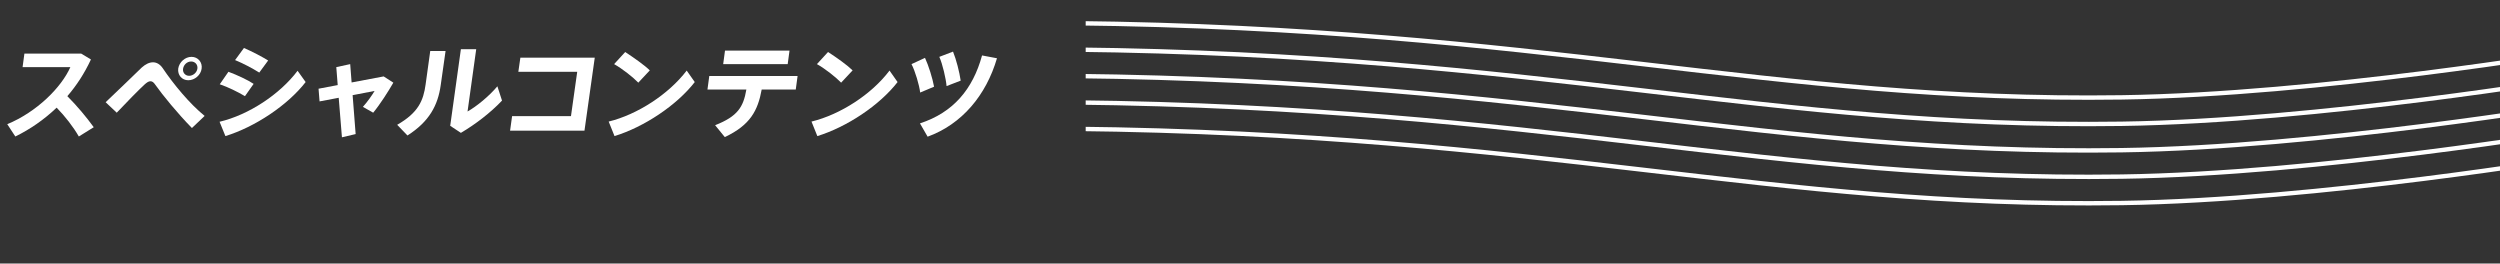 <?xml version="1.0" encoding="utf-8"?>
<!-- Generator: Adobe Illustrator 26.0.1, SVG Export Plug-In . SVG Version: 6.00 Build 0)  -->
<svg version="1.1" id="レイヤー_1" xmlns="http://www.w3.org/2000/svg" xmlns:xlink="http://www.w3.org/1999/xlink" x="0px"
	 y="0px" viewBox="0 0 1240 130.7" style="enable-background:new 0 0 1240 130.7;" xml:space="preserve">
<rect x="0" y="0" width="1240" height="130.7" fill="#333333" stroke="none"/>
<style type="text/css">
	.st0{clip-path:url(#SVGID_00000018942231156334559600000017048534341690362254_);}
	.st1{fill:none;stroke:#FFFFFF;stroke-width:2.175;stroke-miterlimit:10;}
	.st2{fill:#FFFFFF;}
</style>
<g>
	<g>
		<defs>
			<rect id="SVGID_1_" x="538.5" y="0" width="701.5" height="130.7"/>
		</defs>
		<clipPath id="SVGID_00000145037763527127966680000001527415645538259615_">
			<use xlink:href="#SVGID_1_"  style="overflow:visible;"/>
		</clipPath>
		<g style="clip-path:url(#SVGID_00000145037763527127966680000001527415645538259615_);">
			<g>
				<path class="st1" d="M191.1,80.8c0,0,164.3-18.8,341.1-16.9c234.2,2.5,345.6,39.3,520.1,36.8c97.8-1.4,225.5-22.9,225.5-22.9"/>
			</g>
			<g>
				<path class="st1" d="M191.1,67.7c0,0,164.3-18.8,341.1-16.9c234.2,2.5,345.6,39.3,520.1,36.8c97.8-1.4,225.5-22.9,225.5-22.9"/>
			</g>
			<g>
				<path class="st1" d="M191.1,54.6c0,0,164.3-18.8,341.1-16.9c234.2,2.5,345.6,39.3,520.1,36.8c97.8-1.4,225.5-22.9,225.5-22.9"/>
			</g>
			<g>
				<path class="st1" d="M191.1,41.5c0,0,164.3-18.8,341.1-16.9c234.2,2.5,345.6,39.3,520.1,36.8c97.8-1.4,225.5-22.9,225.5-22.9"/>
			</g>
			<g>
				<path class="st1" d="M191.1,28.4c0,0,164.3-18.8,341.1-16.9c234.2,2.5,345.6,39.3,520.1,36.8c97.8-1.4,225.5-22.9,225.5-22.9"/>
			</g>
		</g>
	</g>
	<g>
		<path class="st2" d="M46.5,63.1l-7.4,4.6c-2.7-4.7-6.8-10-11-14.3c-6.3,6-13.3,10.8-20.5,14.3l-4-6.1
			c14.7-6.1,26.8-18.2,31.3-28.3H11.2l0.9-6.7h28.2l4.8,2.9c-3.2,6.9-7.2,13-11.7,18.2C38.2,52.5,42.8,58,46.5,63.1z"/>
		<path class="st2" d="M70.3,33.5c1.9-1.7,3.8-2.6,5.6-2.6s3.5,1,4.8,2.9C86,41.7,94,51.4,101.5,57.5l-6.3,6
			C88.2,56.4,80.6,47.1,77,42c-0.8-1.2-1.5-1.7-2.4-1.7c-0.9,0-1.8,0.6-3.1,1.8c-2.6,2.4-8.9,8.8-13.6,13.8l-5.5-5.2
			C58,45.4,66.9,36.8,70.3,33.5z M100,34.1c-0.4,3.1-3.4,5.7-6.6,5.7s-5.4-2.6-5-5.8c0.5-3.2,3.4-5.8,6.6-5.8S100.5,30.9,100,34.1
			L100,34.1z M90.8,34.1c-0.3,1.9,1.1,3.5,3,3.5c2,0,3.8-1.6,4.1-3.5c0.3-2-1.1-3.6-3.1-3.6C92.8,30.5,91.1,32.1,90.8,34.1
			L90.8,34.1z"/>
		<path class="st2" d="M147.6,35.1l4,5.6c-9,11.6-25.2,22.3-39.8,26.8l-2.9-7.1C123.3,57,138.8,46.8,147.6,35.1z M125.8,41.6
			l-4.3,6.1c-3.5-2.1-8.4-4.5-12.5-5.9l4.3-6.2C117.4,37.1,123,39.7,125.8,41.6z M133,30l-4.4,6c-3.5-2.2-8.1-4.6-12-6.2l4.4-6
			C125.2,25.6,130.1,28.2,133,30z"/>
		<path class="st2" d="M167.5,42.2l-0.7-8.9l6.9-1.5l0.7,9.1l15.9-3l4.8,3.1c-2.4,4.2-6.6,10.8-10,14.9L180,53
			c2.2-2.4,4.7-6,5.8-7.9l-10.9,2.1l1.5,19.3l-6.8,1.6L168,48.5l-9.5,1.8L158,44L167.5,42.2z"/>
		<path class="st2" d="M221,25.3l-2.4,16.9c-1.4,10.1-5.7,18.1-16.5,25l-5.1-5.3c10.5-6,13-12,14.1-20l2.3-16.6H221z M236.2,24.4
			l-4.3,30.9c4.6-2.6,10.8-7.7,14.8-12.5l2.3,7.1c-5.7,6-13.1,11.7-20.4,16l-5.3-3.5l5.3-38H236.2z"/>
		<path class="st2" d="M295,28.6l-5.1,36.2H253l1-7.2h29.2l3.1-22h-29.2l1-7H295z"/>
		<path class="st2" d="M340.6,35l4,5.7c-9,11.6-25.2,22.3-39.8,26.8l-2.9-7.2C316.2,56.8,331.7,46.7,340.6,35z M322.3,34.9l-5.7,6.1
			c-2.6-2.7-7.9-6.9-12-9.2l5.5-6C314.2,28.5,319.4,32.1,322.3,34.9z"/>
		<path class="st2" d="M359.5,68l-4.8-5.9c11.2-4.4,14-9,15.5-17.7h-19.3l0.9-6.7h43.8l-0.9,6.7h-16.9C375.9,54.8,372.2,62,359.5,68
			z M391.6,25.1l-0.9,6.7h-32l0.9-6.7H391.6z"/>
		<path class="st2" d="M441.2,35l4,5.7c-9,11.6-25.2,22.3-39.8,26.8l-2.9-7.2C416.9,56.8,432.4,46.7,441.2,35z M422.9,34.9l-5.7,6.1
			c-2.6-2.7-7.9-6.9-12-9.2l5.5-6C414.9,28.5,420,32.1,422.9,34.9z"/>
		<path class="st2" d="M458.8,28.7c1.8,3.9,3.7,10,4.5,14.3l-6.9,2.9c-0.4-3.6-2.5-10.7-4.3-14.1L458.8,28.7z M494.5,28.9
			c-5.4,18.4-17.4,32.7-34.4,38.9l-3.8-6.6c16.5-5.4,26.2-16.9,30.8-33.7L494.5,28.9z M472.7,25.6c1.6,3.9,3.2,10.2,3.8,14.4l-7,2.7
			c-0.3-3.6-2-11-3.6-14.5L472.7,25.6z"/>
	</g>
</g>
</svg>
